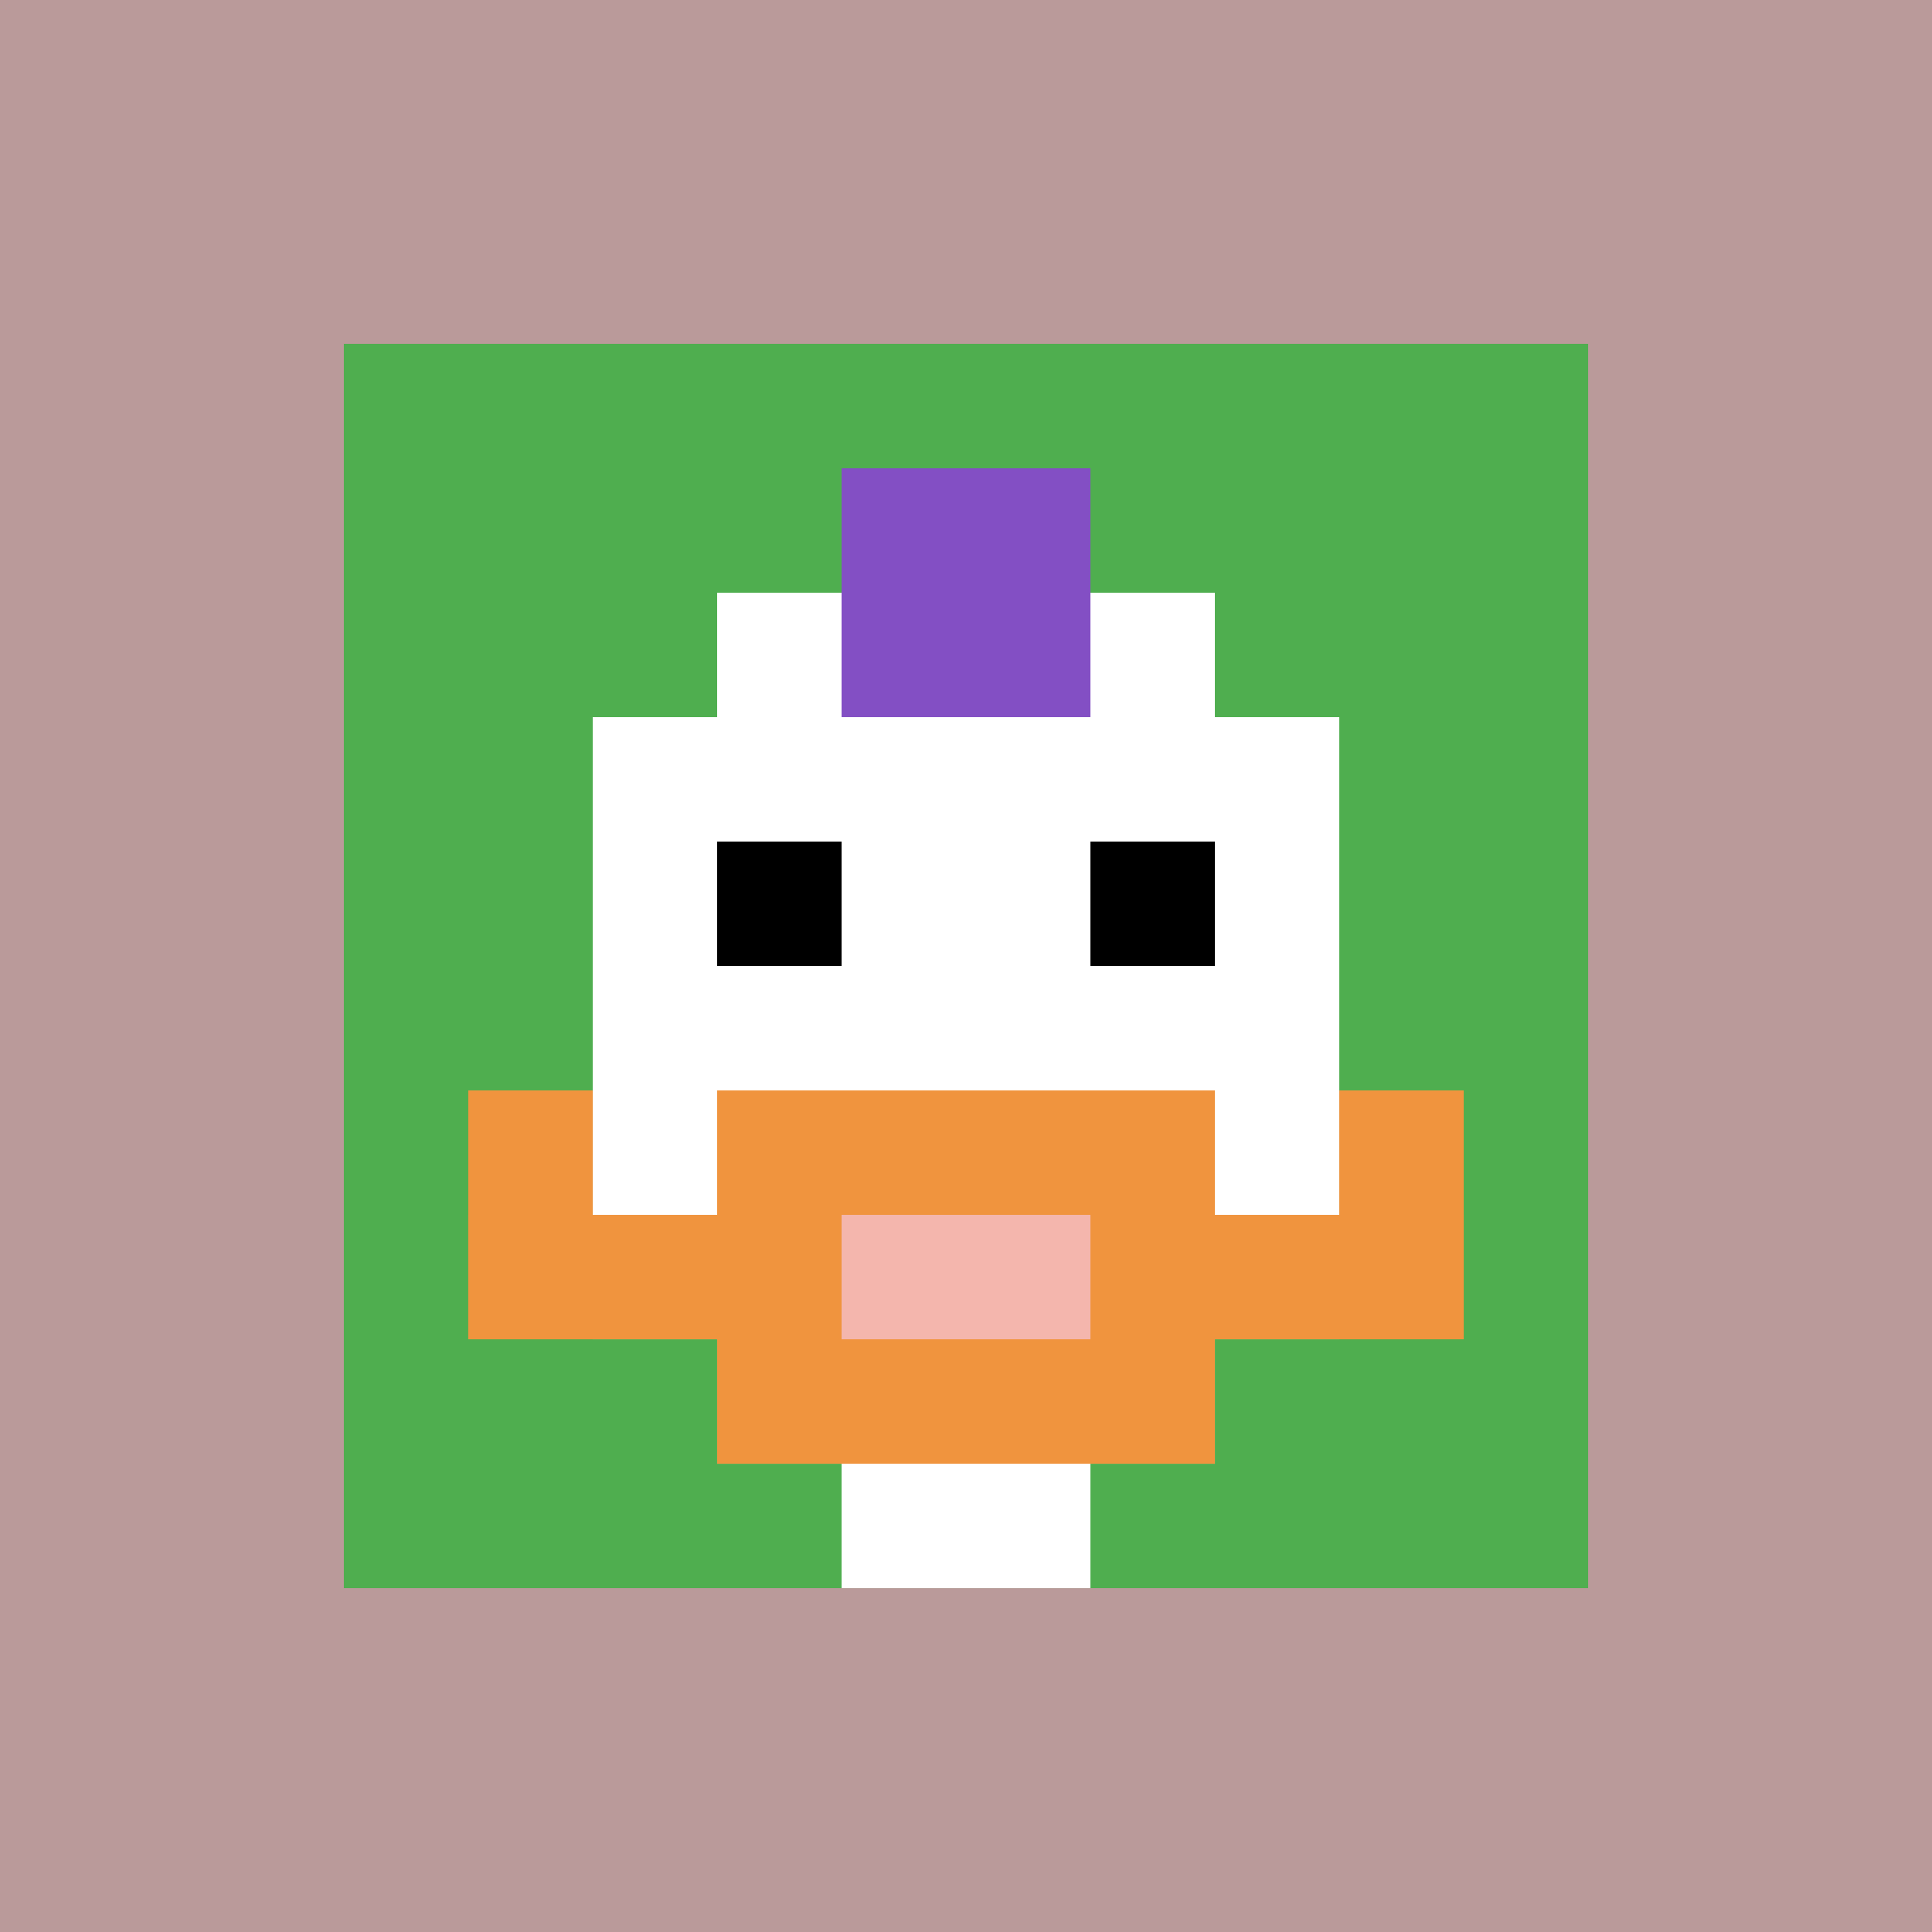 <svg xmlns="http://www.w3.org/2000/svg" version="1.1" width="899" height="899"><title>'goose-pfp-703995' by Dmitri Cherniak</title><desc>seed=703995
backgroundColor=#ba9a9a
padding=27
innerPadding=160
timeout=1800
dimension=1
border=false
Save=function(){return n.handleSave()}
frame=1

Rendered at Sun Sep 15 2024 22:30:31 GMT+0800 (中国标准时间)
Generated in &lt;1ms
</desc><defs></defs><rect width="100%" height="100%" fill="#ba9a9a"></rect><g><g id="0-0"><rect x="160" y="160" height="579" width="579" fill="#4FAE4F"></rect><g><rect id="160-160-3-2-4-7" x="333.7" y="275.8" width="231.6" height="405.3" fill="#ffffff"></rect><rect id="160-160-2-3-6-5" x="275.8" y="333.7" width="347.4" height="289.5" fill="#ffffff"></rect><rect id="160-160-4-8-2-2" x="391.6" y="623.2" width="115.8" height="115.8" fill="#ffffff"></rect><rect id="160-160-1-7-8-1" x="217.9" y="565.3" width="463.2" height="57.9" fill="#F0943E"></rect><rect id="160-160-3-6-4-3" x="333.7" y="507.4" width="231.6" height="173.7" fill="#F0943E"></rect><rect id="160-160-4-7-2-1" x="391.6" y="565.3" width="115.8" height="57.9" fill="#F4B6AD"></rect><rect id="160-160-1-6-1-2" x="217.9" y="507.4" width="57.9" height="115.8" fill="#F0943E"></rect><rect id="160-160-8-6-1-2" x="623.2" y="507.4" width="57.9" height="115.8" fill="#F0943E"></rect><rect id="160-160-3-4-1-1" x="333.7" y="391.6" width="57.9" height="57.9" fill="#000000"></rect><rect id="160-160-6-4-1-1" x="507.4" y="391.6" width="57.9" height="57.9" fill="#000000"></rect><rect id="160-160-4-1-2-2" x="391.6" y="217.9" width="115.8" height="115.8" fill="#834FC4"></rect></g><rect x="160" y="160" stroke="white" stroke-width="0" height="579" width="579" fill="none"></rect></g></g></svg>